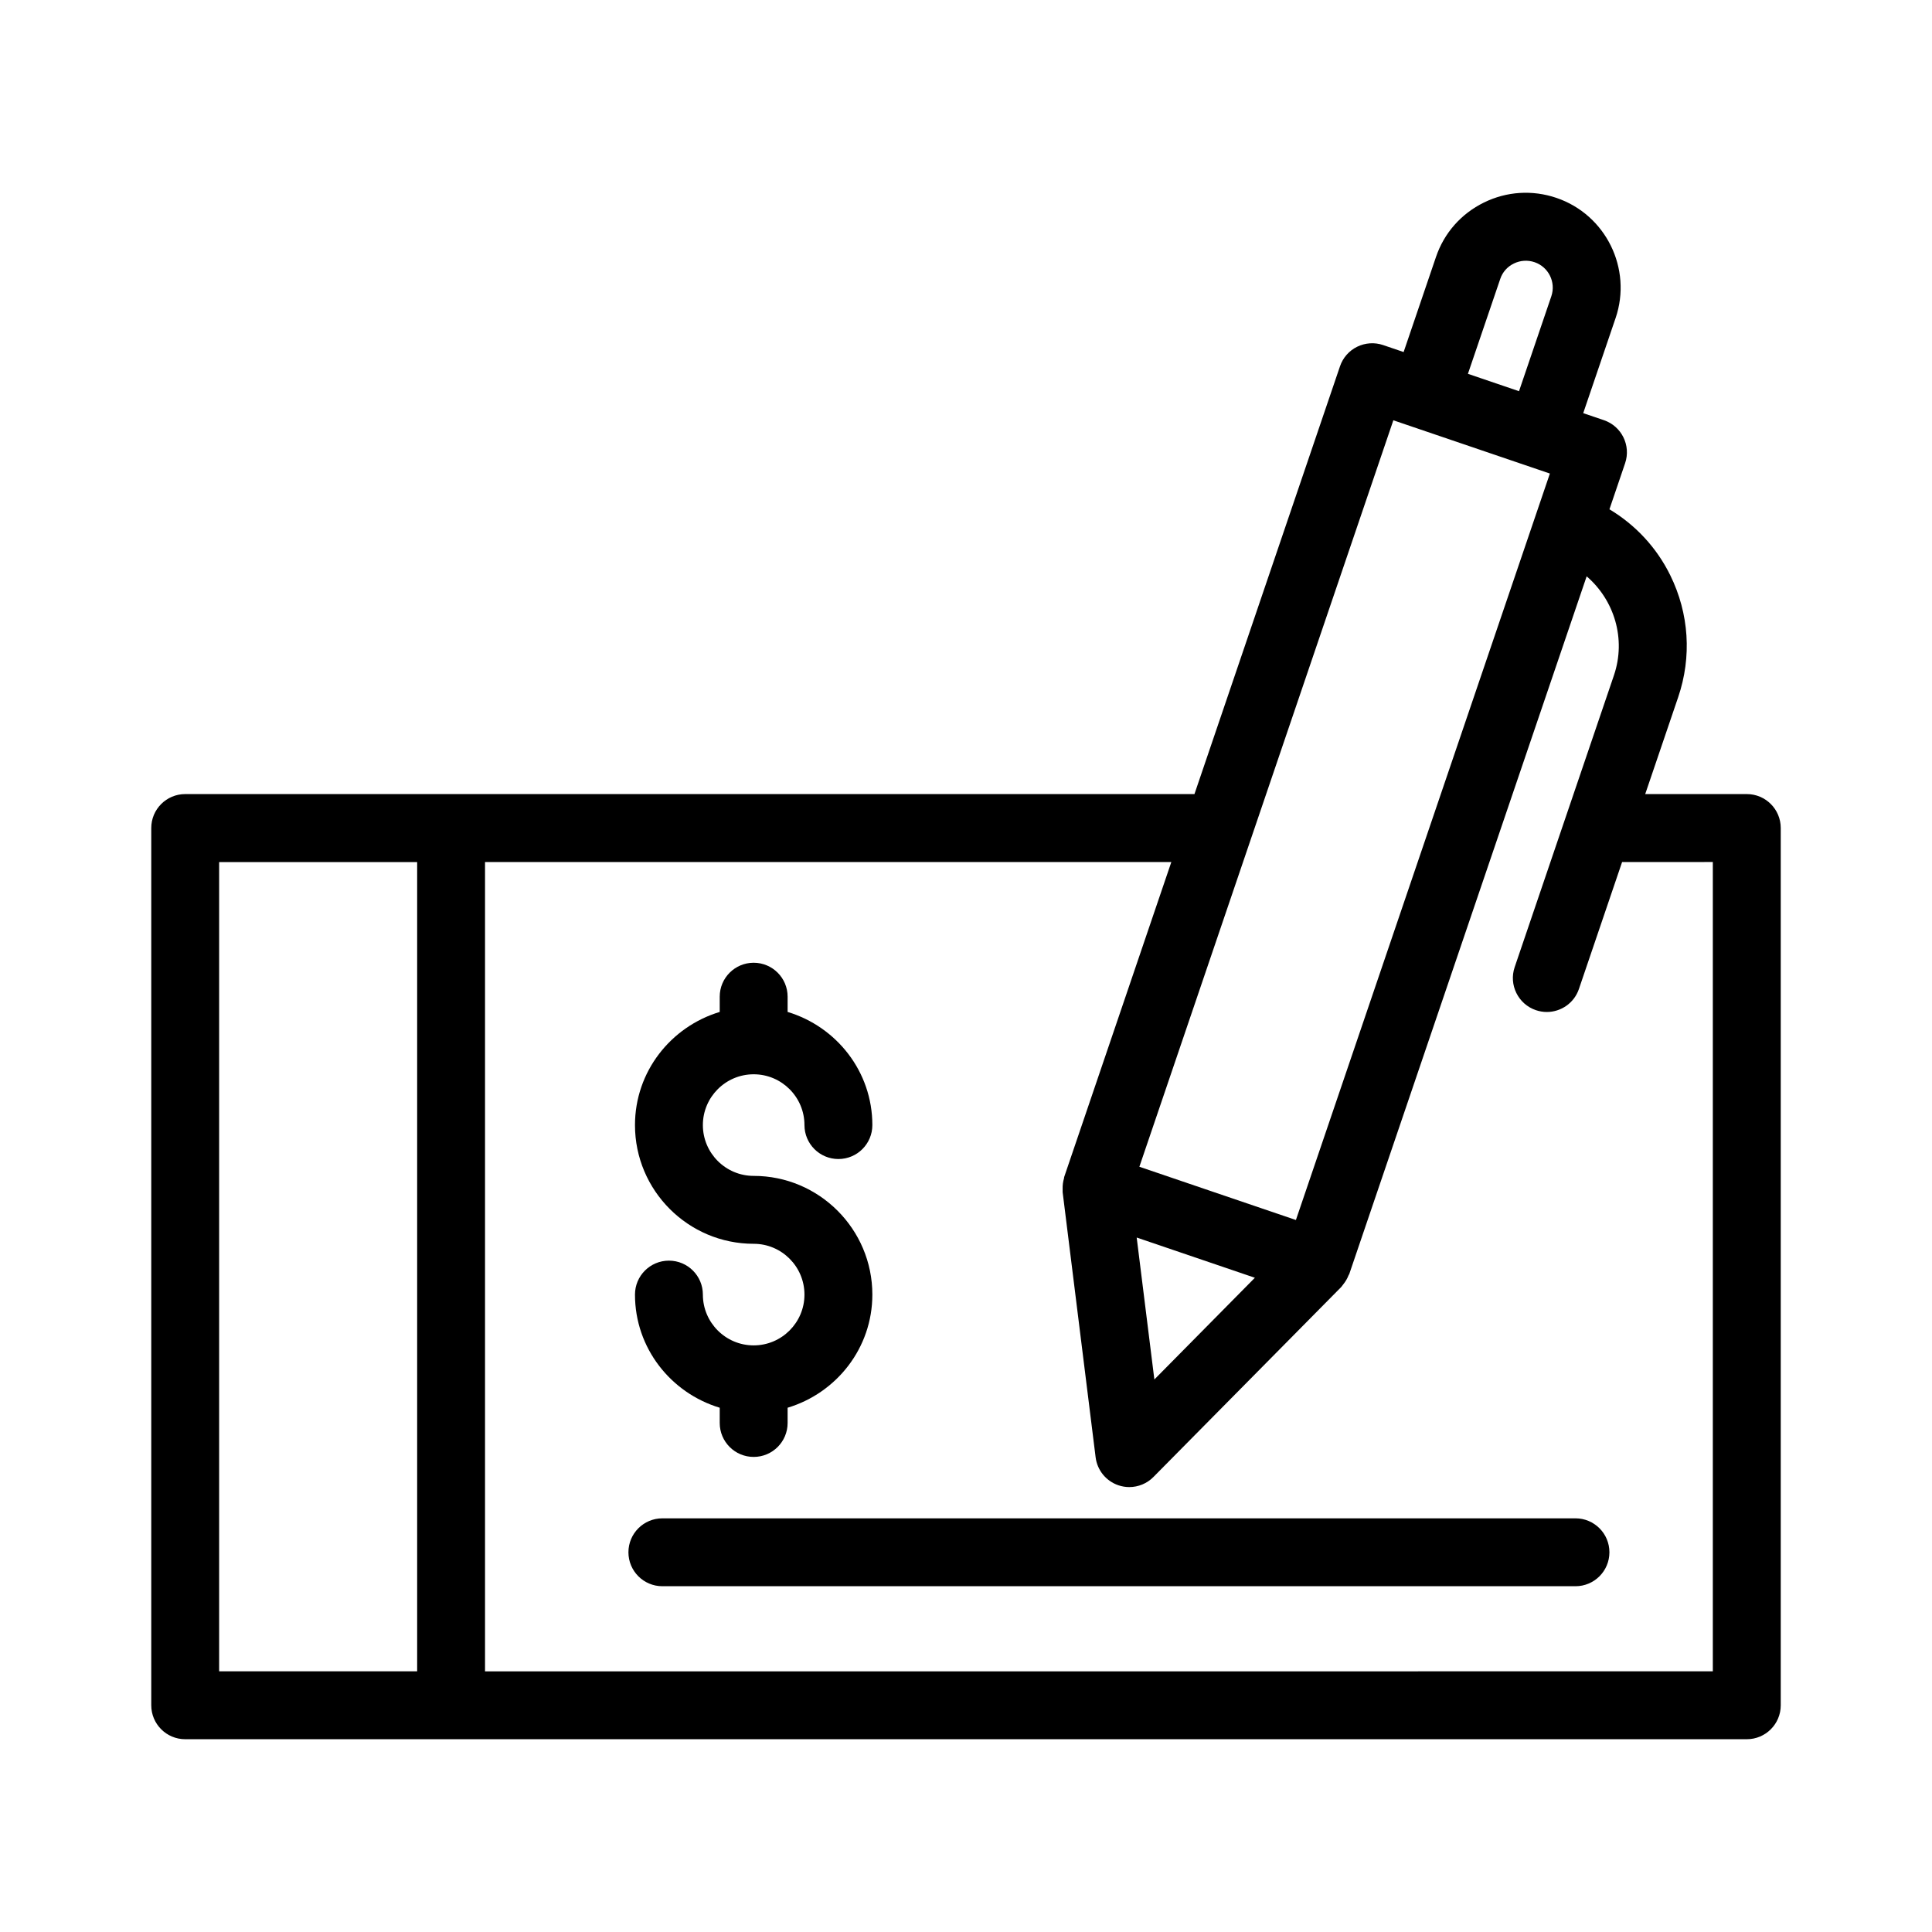 <?xml version="1.0" encoding="UTF-8"?>
<!-- Uploaded to: ICON Repo, www.iconrepo.com, Generator: ICON Repo Mixer Tools -->
<svg fill="#000000" width="800px" height="800px" version="1.1" viewBox="144 144 512 512" xmlns="http://www.w3.org/2000/svg">
 <g>
  <path d="m193.08 604.91h413.84c4.973 0 8.996-4.027 8.996-8.996v-232.48c0-4.969-4.023-8.996-8.996-8.996h-26.922l8.734-25.676c3.644-10.691 2.898-22.16-2.09-32.297-3.629-7.383-9.234-13.359-16.125-17.496l4.148-12.199c1.609-4.703-0.914-9.812-5.613-11.418l-5.484-1.863 8.578-25.195c0-0.004 0.008-0.004 0.008-0.008 4.445-13.105-2.59-27.391-15.684-31.844-6.371-2.164-13.188-1.73-19.215 1.23-6.043 2.965-10.559 8.086-12.703 14.422l-8.578 25.199-5.445-1.852c-2.242-0.766-4.727-0.602-6.871 0.449-2.144 1.051-3.777 2.914-4.543 5.172l-38.574 113.38-267.46-0.004c-4.973 0-8.996 4.027-8.996 8.996v232.48c0 4.969 4.023 8.996 8.996 8.996zm348.51-387.02c0.598-1.773 1.871-3.215 3.586-4.051 1.723-0.848 3.699-0.973 5.5-0.355 3.707 1.262 5.703 5.305 4.445 9.02l-8.566 25.168-13.539-4.606zm-287.04 369.02h-52.477v-214.45h52.477zm258.7-331.53 41.484 14.113-67.305 197.82-41.484-14.113zm-36.695 227.24-26.637 26.953-4.684-37.613zm-50.535-26.703c-0.039 0.117-0.012 0.234-0.047 0.352-0.27 0.902-0.391 1.84-0.363 2.801 0.004 0.195-0.02 0.383 0 0.574 0.008 0.098-0.012 0.191 0 0.289l8.742 70.27c0.422 3.418 2.766 6.297 6.027 7.406 0.949 0.32 1.926 0.48 2.898 0.48 2.363 0 4.684-0.938 6.394-2.672l49.781-50.359c0.078-0.082 0.125-0.184 0.203-0.266 0.141-0.152 0.238-0.32 0.367-0.48 0.578-0.727 1.039-1.516 1.367-2.367 0.043-0.113 0.141-0.195 0.18-0.312l62.91-184.9c7.312 6.277 10.516 16.578 7.227 26.246l-26.297 77.305c-1.609 4.703 0.914 9.816 5.613 11.418 0.965 0.324 1.941 0.484 2.898 0.484 3.742 0 7.25-2.359 8.512-6.102l11.441-33.637 24.043-0.008v214.48l-325.38 0.004v-214.48h181.88z"/>
  <path d="m343.73 500.54c-7.426 0-13.461-6.039-13.461-13.461 0-4.969-4.023-8.996-8.996-8.996s-8.996 4.027-8.996 8.996c0 14.195 9.516 26.086 22.457 29.984v4.039c0 4.969 4.023 8.996 8.996 8.996s8.996-4.027 8.996-8.996v-4.039c12.941-3.898 22.457-15.789 22.457-29.984 0-17.348-14.109-31.457-31.453-31.457-7.426 0-13.461-6.039-13.461-13.465 0-7.418 6.035-13.461 13.461-13.461s13.461 6.039 13.461 13.461c0 4.969 4.023 8.996 8.996 8.996s8.996-4.027 8.996-8.996c0-14.195-9.516-26.086-22.457-29.984v-4.039c0-4.969-4.023-8.996-8.996-8.996s-8.996 4.027-8.996 8.996v4.039c-12.941 3.902-22.457 15.793-22.457 29.988 0 17.348 14.109 31.457 31.453 31.457 7.426 0 13.461 6.039 13.461 13.465 0 7.418-6.035 13.457-13.461 13.457z"/>
  <path d="m310.54 555.37c0 4.969 4.023 8.996 8.996 8.996h241.98c4.973 0 8.996-4.027 8.996-8.996s-4.023-8.996-8.996-8.996h-241.98c-4.973 0-8.996 4.027-8.996 8.996z"/>
 </g>
</svg>